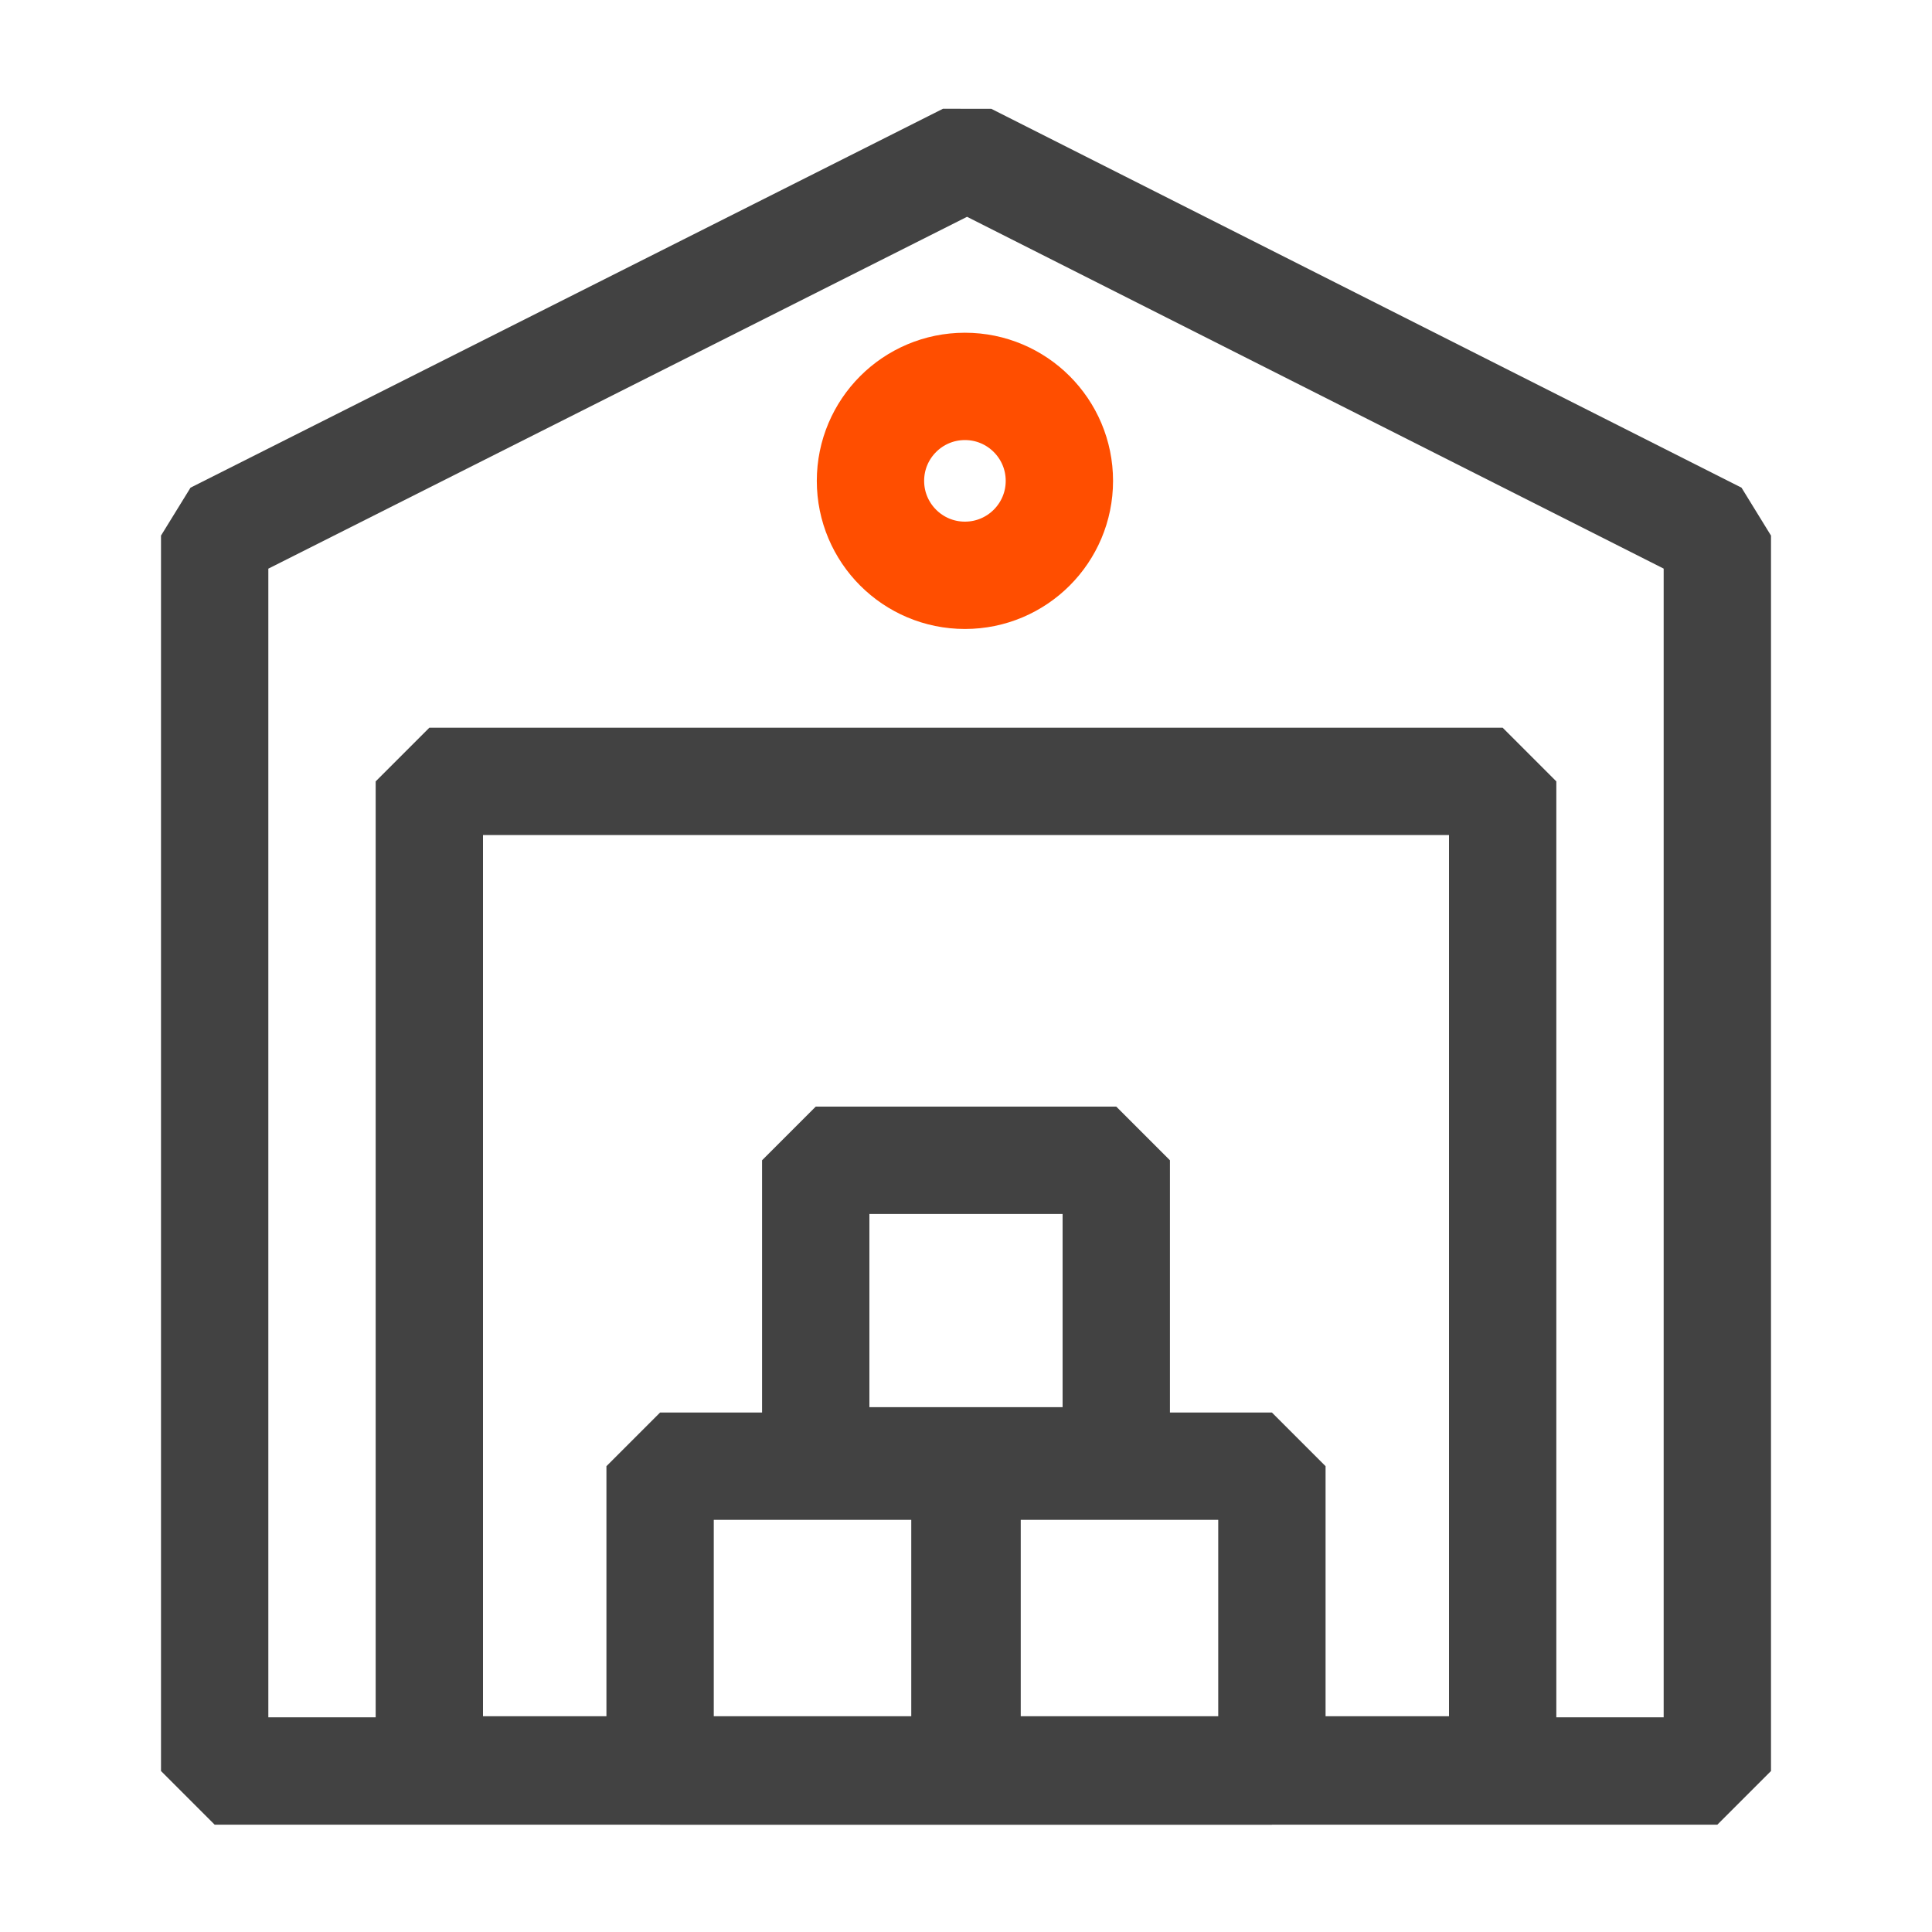 <?xml version="1.0" encoding="UTF-8"?><svg id="Icons" xmlns="http://www.w3.org/2000/svg" viewBox="0 0 18 18"><defs><style>.cls-1{stroke:#424242;}.cls-1,.cls-2{fill:none;stroke-linejoin:bevel;}.cls-2{stroke:#ff4e00;}</style></defs><rect class="cls-1" x="7.6" y="10.81" width="2.8" height="2.8"/><polyline class="cls-1" points="9.01 16.5 9.01 13.66 11.85 13.66 11.85 16.5 8.99 16.5"/><rect class="cls-1" x="6.15" y="13.66" width="2.84" height="2.84"/><polygon class="cls-1" points="2 16.5 2 4.99 9.01 1.46 16 4.99 16 16.5 2 16.5"/><rect class="cls-1" x="4" y="7.28" width="10" height="9.21"/><circle class="cls-2" cx="8.99" cy="4.48" r=".88"/></svg>